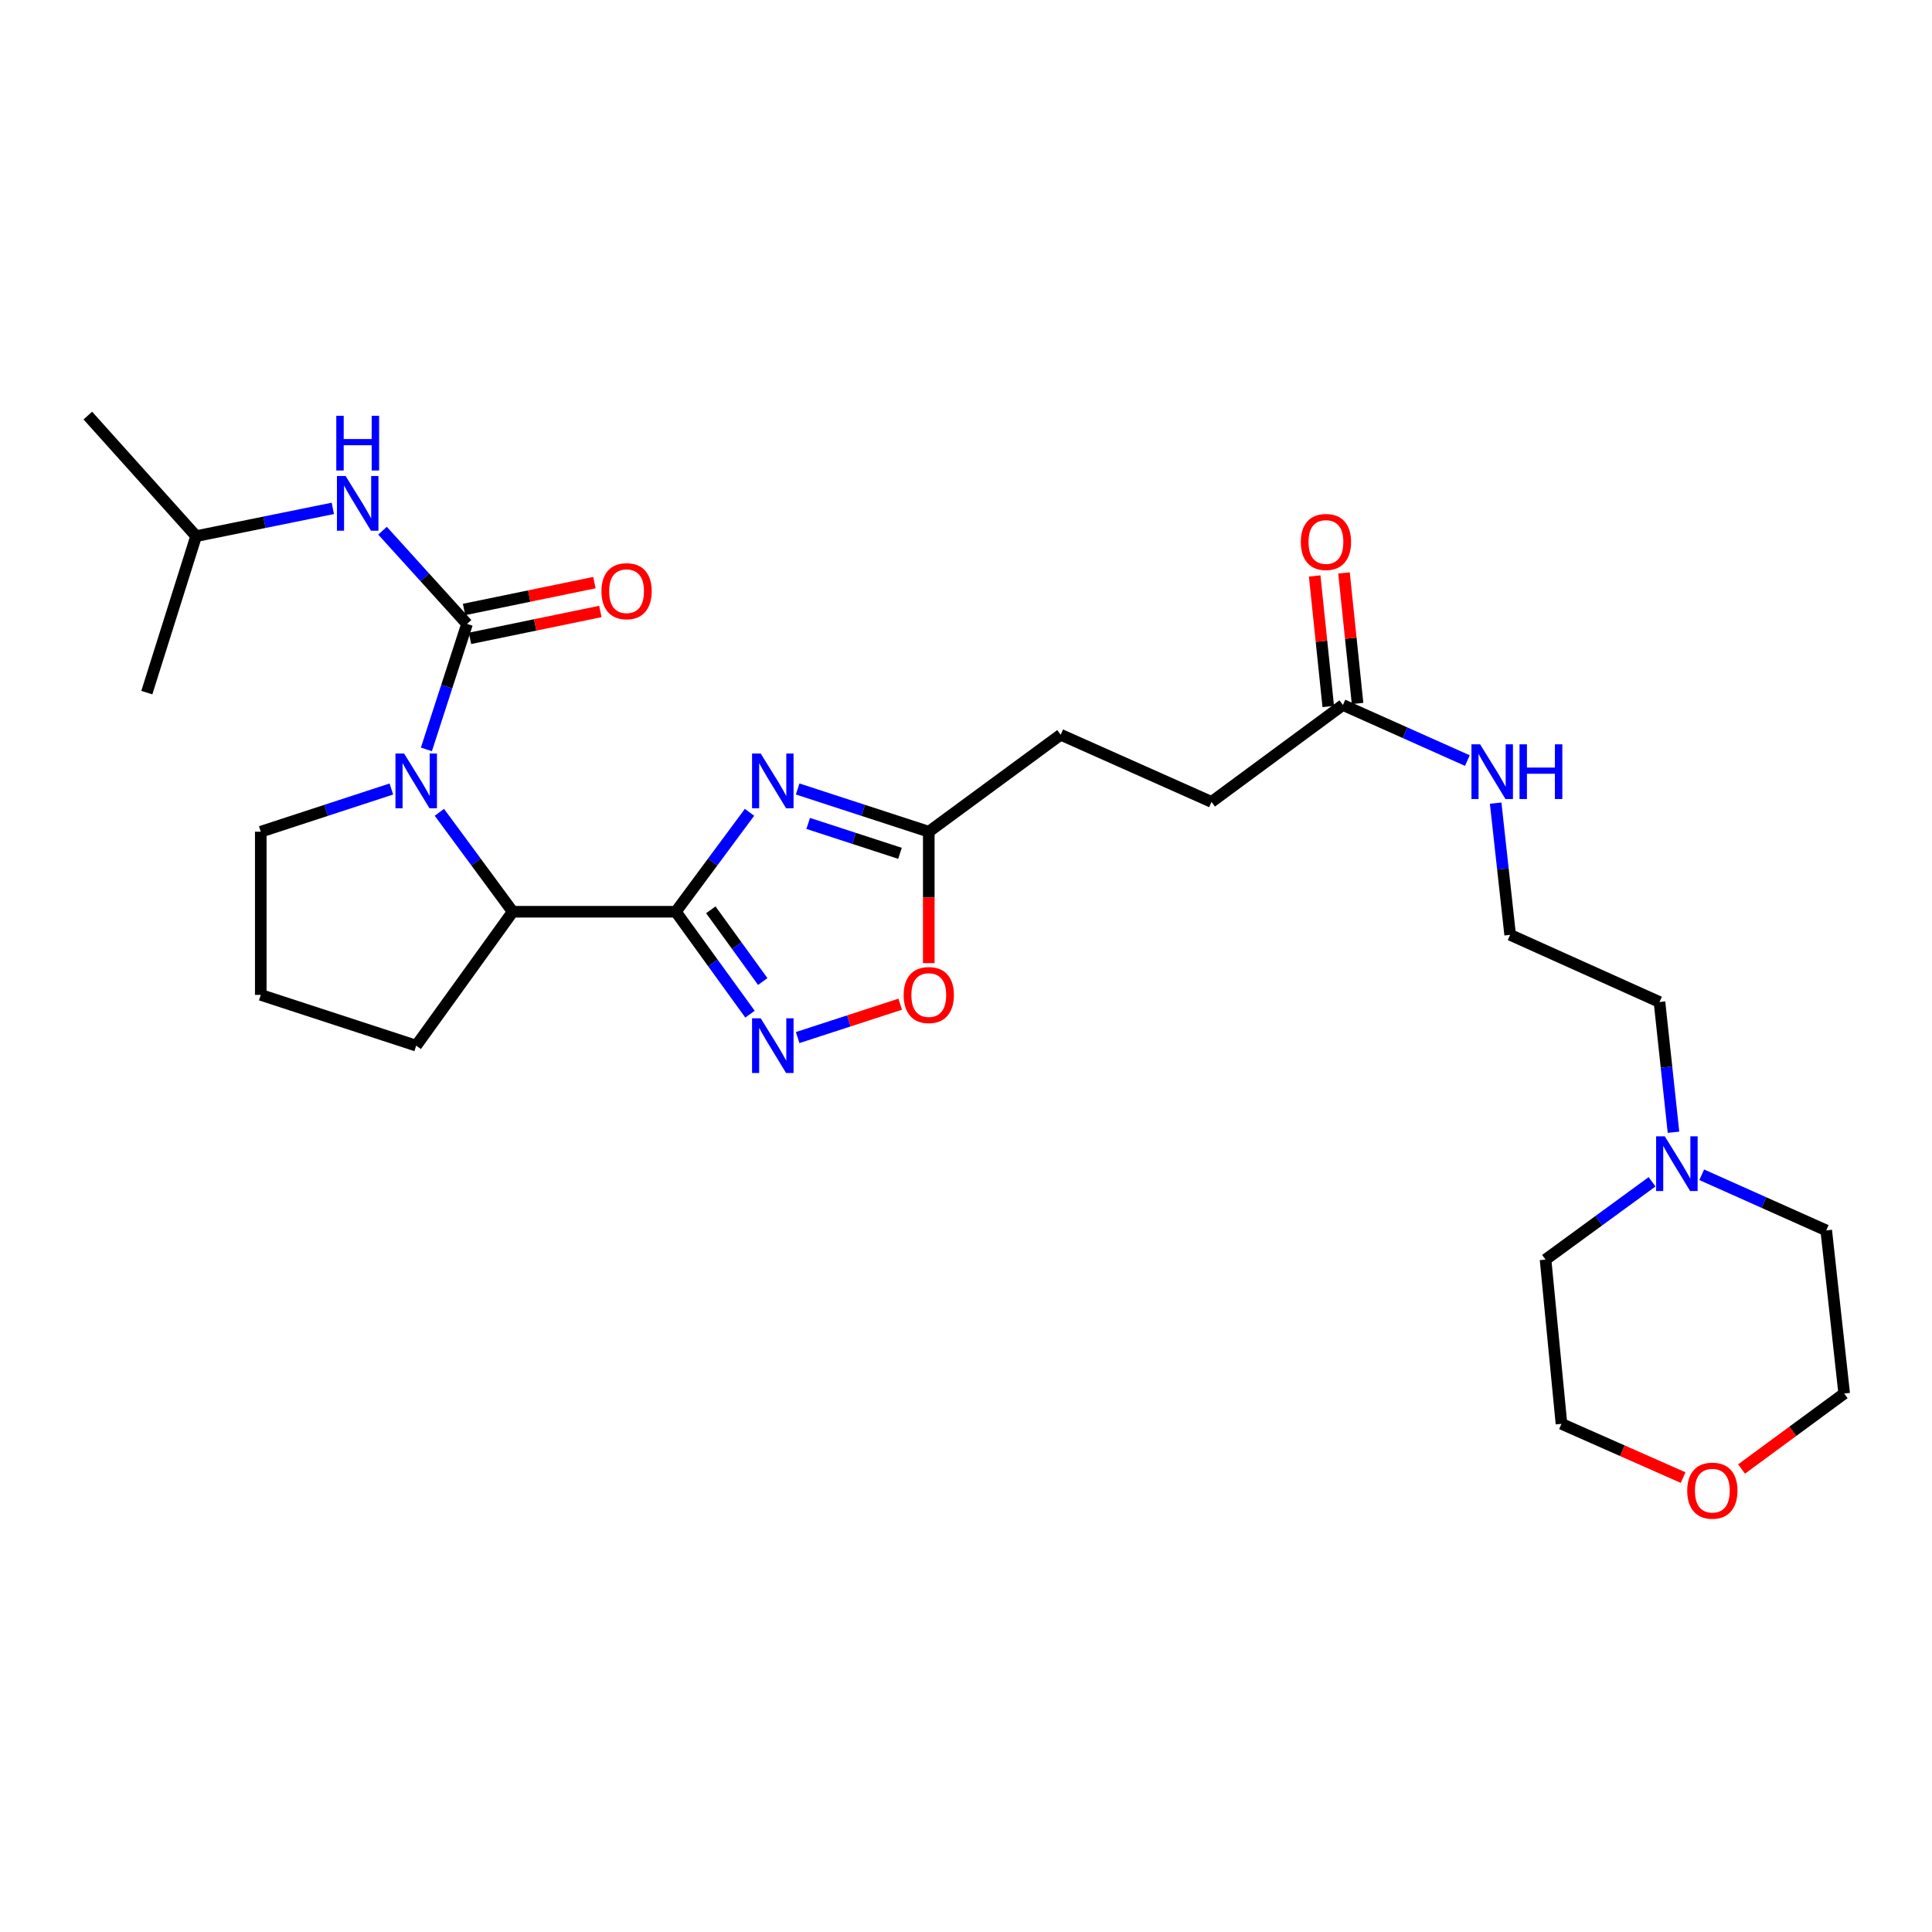<?xml version='1.0' encoding='iso-8859-1'?>
<svg version='1.1' baseProfile='full'
              xmlns='http://www.w3.org/2000/svg'
                      xmlns:rdkit='http://www.rdkit.org/xml'
                      xmlns:xlink='http://www.w3.org/1999/xlink'
                  xml:space='preserve'
width='1000px' height='1000px' viewBox='0 0 1000 1000'>
<!-- END OF HEADER -->
<rect style='opacity:1.0;fill:#FFFFFF;stroke:none' width='1000' height='1000' x='0' y='0'> </rect>
<path class='bond-0' d='M 349.801,471.915 L 368.873,446.184' style='fill:none;fill-rule:evenodd;stroke:#000000;stroke-width:6px;stroke-linecap:butt;stroke-linejoin:miter;stroke-opacity:1' />
<path class='bond-0' d='M 368.873,446.184 L 387.945,420.453' style='fill:none;fill-rule:evenodd;stroke:#0000FF;stroke-width:6px;stroke-linecap:butt;stroke-linejoin:miter;stroke-opacity:1' />
<path class='bond-3' d='M 349.801,471.915 L 369,498.423' style='fill:none;fill-rule:evenodd;stroke:#000000;stroke-width:6px;stroke-linecap:butt;stroke-linejoin:miter;stroke-opacity:1' />
<path class='bond-3' d='M 369,498.423 L 388.198,524.93' style='fill:none;fill-rule:evenodd;stroke:#0000FF;stroke-width:6px;stroke-linecap:butt;stroke-linejoin:miter;stroke-opacity:1' />
<path class='bond-3' d='M 367.917,470.918 L 381.356,489.474' style='fill:none;fill-rule:evenodd;stroke:#000000;stroke-width:6px;stroke-linecap:butt;stroke-linejoin:miter;stroke-opacity:1' />
<path class='bond-3' d='M 381.356,489.474 L 394.795,508.029' style='fill:none;fill-rule:evenodd;stroke:#0000FF;stroke-width:6px;stroke-linecap:butt;stroke-linejoin:miter;stroke-opacity:1' />
<path class='bond-4' d='M 349.801,471.915 L 265.375,471.915' style='fill:none;fill-rule:evenodd;stroke:#000000;stroke-width:6px;stroke-linecap:butt;stroke-linejoin:miter;stroke-opacity:1' />
<path class='bond-5' d='M 412.866,408.377 L 446.8,419.436' style='fill:none;fill-rule:evenodd;stroke:#0000FF;stroke-width:6px;stroke-linecap:butt;stroke-linejoin:miter;stroke-opacity:1' />
<path class='bond-5' d='M 446.8,419.436 L 480.735,430.494' style='fill:none;fill-rule:evenodd;stroke:#000000;stroke-width:6px;stroke-linecap:butt;stroke-linejoin:miter;stroke-opacity:1' />
<path class='bond-5' d='M 418.319,426.2 L 442.073,433.941' style='fill:none;fill-rule:evenodd;stroke:#0000FF;stroke-width:6px;stroke-linecap:butt;stroke-linejoin:miter;stroke-opacity:1' />
<path class='bond-5' d='M 442.073,433.941 L 465.827,441.682' style='fill:none;fill-rule:evenodd;stroke:#000000;stroke-width:6px;stroke-linecap:butt;stroke-linejoin:miter;stroke-opacity:1' />
<path class='bond-1' d='M 241.736,322.937 L 231.22,355.414' style='fill:none;fill-rule:evenodd;stroke:#000000;stroke-width:6px;stroke-linecap:butt;stroke-linejoin:miter;stroke-opacity:1' />
<path class='bond-1' d='M 231.22,355.414 L 220.703,387.89' style='fill:none;fill-rule:evenodd;stroke:#0000FF;stroke-width:6px;stroke-linecap:butt;stroke-linejoin:miter;stroke-opacity:1' />
<path class='bond-7' d='M 241.736,322.937 L 219.863,298.813' style='fill:none;fill-rule:evenodd;stroke:#000000;stroke-width:6px;stroke-linecap:butt;stroke-linejoin:miter;stroke-opacity:1' />
<path class='bond-7' d='M 219.863,298.813 L 197.99,274.69' style='fill:none;fill-rule:evenodd;stroke:#0000FF;stroke-width:6px;stroke-linecap:butt;stroke-linejoin:miter;stroke-opacity:1' />
<path class='bond-9' d='M 243.276,330.408 L 277.011,323.455' style='fill:none;fill-rule:evenodd;stroke:#000000;stroke-width:6px;stroke-linecap:butt;stroke-linejoin:miter;stroke-opacity:1' />
<path class='bond-9' d='M 277.011,323.455 L 310.747,316.503' style='fill:none;fill-rule:evenodd;stroke:#FF0000;stroke-width:6px;stroke-linecap:butt;stroke-linejoin:miter;stroke-opacity:1' />
<path class='bond-9' d='M 240.196,315.466 L 273.932,308.513' style='fill:none;fill-rule:evenodd;stroke:#000000;stroke-width:6px;stroke-linecap:butt;stroke-linejoin:miter;stroke-opacity:1' />
<path class='bond-9' d='M 273.932,308.513 L 307.667,301.56' style='fill:none;fill-rule:evenodd;stroke:#FF0000;stroke-width:6px;stroke-linecap:butt;stroke-linejoin:miter;stroke-opacity:1' />
<path class='bond-2' d='M 227.421,420.449 L 246.398,446.182' style='fill:none;fill-rule:evenodd;stroke:#0000FF;stroke-width:6px;stroke-linecap:butt;stroke-linejoin:miter;stroke-opacity:1' />
<path class='bond-2' d='M 246.398,446.182 L 265.375,471.915' style='fill:none;fill-rule:evenodd;stroke:#000000;stroke-width:6px;stroke-linecap:butt;stroke-linejoin:miter;stroke-opacity:1' />
<path class='bond-15' d='M 202.571,408.39 L 168.773,419.442' style='fill:none;fill-rule:evenodd;stroke:#0000FF;stroke-width:6px;stroke-linecap:butt;stroke-linejoin:miter;stroke-opacity:1' />
<path class='bond-15' d='M 168.773,419.442 L 134.975,430.494' style='fill:none;fill-rule:evenodd;stroke:#000000;stroke-width:6px;stroke-linecap:butt;stroke-linejoin:miter;stroke-opacity:1' />
<path class='bond-6' d='M 412.866,537.043 L 439.408,528.405' style='fill:none;fill-rule:evenodd;stroke:#0000FF;stroke-width:6px;stroke-linecap:butt;stroke-linejoin:miter;stroke-opacity:1' />
<path class='bond-6' d='M 439.408,528.405 L 465.95,519.767' style='fill:none;fill-rule:evenodd;stroke:#FF0000;stroke-width:6px;stroke-linecap:butt;stroke-linejoin:miter;stroke-opacity:1' />
<path class='bond-18' d='M 265.375,471.915 L 215.427,541.23' style='fill:none;fill-rule:evenodd;stroke:#000000;stroke-width:6px;stroke-linecap:butt;stroke-linejoin:miter;stroke-opacity:1' />
<path class='bond-14' d='M 480.735,430.494 L 549.007,380.292' style='fill:none;fill-rule:evenodd;stroke:#000000;stroke-width:6px;stroke-linecap:butt;stroke-linejoin:miter;stroke-opacity:1' />
<path class='bond-28' d='M 480.735,430.494 L 480.735,464.509' style='fill:none;fill-rule:evenodd;stroke:#000000;stroke-width:6px;stroke-linecap:butt;stroke-linejoin:miter;stroke-opacity:1' />
<path class='bond-28' d='M 480.735,464.509 L 480.735,498.523' style='fill:none;fill-rule:evenodd;stroke:#FF0000;stroke-width:6px;stroke-linecap:butt;stroke-linejoin:miter;stroke-opacity:1' />
<path class='bond-20' d='M 172.27,263.136 L 136.887,270.322' style='fill:none;fill-rule:evenodd;stroke:#0000FF;stroke-width:6px;stroke-linecap:butt;stroke-linejoin:miter;stroke-opacity:1' />
<path class='bond-20' d='M 136.887,270.322 L 101.505,277.507' style='fill:none;fill-rule:evenodd;stroke:#000000;stroke-width:6px;stroke-linecap:butt;stroke-linejoin:miter;stroke-opacity:1' />
<path class='bond-8' d='M 866.199,586.05 L 862.573,552.346' style='fill:none;fill-rule:evenodd;stroke:#0000FF;stroke-width:6px;stroke-linecap:butt;stroke-linejoin:miter;stroke-opacity:1' />
<path class='bond-8' d='M 862.573,552.346 L 858.948,518.642' style='fill:none;fill-rule:evenodd;stroke:#000000;stroke-width:6px;stroke-linecap:butt;stroke-linejoin:miter;stroke-opacity:1' />
<path class='bond-21' d='M 880.806,608.058 L 913.031,622.456' style='fill:none;fill-rule:evenodd;stroke:#0000FF;stroke-width:6px;stroke-linecap:butt;stroke-linejoin:miter;stroke-opacity:1' />
<path class='bond-21' d='M 913.031,622.456 L 945.256,636.853' style='fill:none;fill-rule:evenodd;stroke:#000000;stroke-width:6px;stroke-linecap:butt;stroke-linejoin:miter;stroke-opacity:1' />
<path class='bond-22' d='M 855.104,611.696 L 827.539,631.831' style='fill:none;fill-rule:evenodd;stroke:#0000FF;stroke-width:6px;stroke-linecap:butt;stroke-linejoin:miter;stroke-opacity:1' />
<path class='bond-22' d='M 827.539,631.831 L 799.973,651.965' style='fill:none;fill-rule:evenodd;stroke:#000000;stroke-width:6px;stroke-linecap:butt;stroke-linejoin:miter;stroke-opacity:1' />
<path class='bond-10' d='M 695.086,364.9 L 627.077,415.068' style='fill:none;fill-rule:evenodd;stroke:#000000;stroke-width:6px;stroke-linecap:butt;stroke-linejoin:miter;stroke-opacity:1' />
<path class='bond-11' d='M 702.673,364.112 L 699.161,330.323' style='fill:none;fill-rule:evenodd;stroke:#000000;stroke-width:6px;stroke-linecap:butt;stroke-linejoin:miter;stroke-opacity:1' />
<path class='bond-11' d='M 699.161,330.323 L 695.648,296.534' style='fill:none;fill-rule:evenodd;stroke:#FF0000;stroke-width:6px;stroke-linecap:butt;stroke-linejoin:miter;stroke-opacity:1' />
<path class='bond-11' d='M 687.499,365.689 L 683.986,331.9' style='fill:none;fill-rule:evenodd;stroke:#000000;stroke-width:6px;stroke-linecap:butt;stroke-linejoin:miter;stroke-opacity:1' />
<path class='bond-11' d='M 683.986,331.9 L 680.473,298.111' style='fill:none;fill-rule:evenodd;stroke:#FF0000;stroke-width:6px;stroke-linecap:butt;stroke-linejoin:miter;stroke-opacity:1' />
<path class='bond-13' d='M 695.086,364.9 L 727.295,379.286' style='fill:none;fill-rule:evenodd;stroke:#000000;stroke-width:6px;stroke-linecap:butt;stroke-linejoin:miter;stroke-opacity:1' />
<path class='bond-13' d='M 727.295,379.286 L 759.504,393.672' style='fill:none;fill-rule:evenodd;stroke:#0000FF;stroke-width:6px;stroke-linecap:butt;stroke-linejoin:miter;stroke-opacity:1' />
<path class='bond-12' d='M 871.173,764.793 L 839.692,750.881' style='fill:none;fill-rule:evenodd;stroke:#FF0000;stroke-width:6px;stroke-linecap:butt;stroke-linejoin:miter;stroke-opacity:1' />
<path class='bond-12' d='M 839.692,750.881 L 808.212,736.968' style='fill:none;fill-rule:evenodd;stroke:#000000;stroke-width:6px;stroke-linecap:butt;stroke-linejoin:miter;stroke-opacity:1' />
<path class='bond-30' d='M 901.425,760.362 L 927.985,740.825' style='fill:none;fill-rule:evenodd;stroke:#FF0000;stroke-width:6px;stroke-linecap:butt;stroke-linejoin:miter;stroke-opacity:1' />
<path class='bond-30' d='M 927.985,740.825 L 954.545,721.288' style='fill:none;fill-rule:evenodd;stroke:#000000;stroke-width:6px;stroke-linecap:butt;stroke-linejoin:miter;stroke-opacity:1' />
<path class='bond-17' d='M 774.15,415.698 L 777.9,449.786' style='fill:none;fill-rule:evenodd;stroke:#0000FF;stroke-width:6px;stroke-linecap:butt;stroke-linejoin:miter;stroke-opacity:1' />
<path class='bond-17' d='M 777.9,449.786 L 781.649,483.874' style='fill:none;fill-rule:evenodd;stroke:#000000;stroke-width:6px;stroke-linecap:butt;stroke-linejoin:miter;stroke-opacity:1' />
<path class='bond-16' d='M 549.007,380.292 L 627.077,415.068' style='fill:none;fill-rule:evenodd;stroke:#000000;stroke-width:6px;stroke-linecap:butt;stroke-linejoin:miter;stroke-opacity:1' />
<path class='bond-29' d='M 134.975,430.494 L 134.975,514.955' style='fill:none;fill-rule:evenodd;stroke:#000000;stroke-width:6px;stroke-linecap:butt;stroke-linejoin:miter;stroke-opacity:1' />
<path class='bond-19' d='M 781.649,483.874 L 858.948,518.642' style='fill:none;fill-rule:evenodd;stroke:#000000;stroke-width:6px;stroke-linecap:butt;stroke-linejoin:miter;stroke-opacity:1' />
<path class='bond-23' d='M 215.427,541.23 L 134.975,514.955' style='fill:none;fill-rule:evenodd;stroke:#000000;stroke-width:6px;stroke-linecap:butt;stroke-linejoin:miter;stroke-opacity:1' />
<path class='bond-26' d='M 101.505,277.507 L 75.993,358.501' style='fill:none;fill-rule:evenodd;stroke:#000000;stroke-width:6px;stroke-linecap:butt;stroke-linejoin:miter;stroke-opacity:1' />
<path class='bond-27' d='M 101.505,277.507 L 45.455,215.1' style='fill:none;fill-rule:evenodd;stroke:#000000;stroke-width:6px;stroke-linecap:butt;stroke-linejoin:miter;stroke-opacity:1' />
<path class='bond-25' d='M 945.256,636.853 L 954.545,721.288' style='fill:none;fill-rule:evenodd;stroke:#000000;stroke-width:6px;stroke-linecap:butt;stroke-linejoin:miter;stroke-opacity:1' />
<path class='bond-24' d='M 799.973,651.965 L 808.212,736.968' style='fill:none;fill-rule:evenodd;stroke:#000000;stroke-width:6px;stroke-linecap:butt;stroke-linejoin:miter;stroke-opacity:1' />
<path  class='atom-1' d='M 393.743 390.025
L 403.023 405.025
Q 403.943 406.505, 405.423 409.185
Q 406.903 411.865, 406.983 412.025
L 406.983 390.025
L 410.743 390.025
L 410.743 418.345
L 406.863 418.345
L 396.903 401.945
Q 395.743 400.025, 394.503 397.825
Q 393.303 395.625, 392.943 394.945
L 392.943 418.345
L 389.263 418.345
L 389.263 390.025
L 393.743 390.025
' fill='#0000FF'/>
<path  class='atom-3' d='M 209.167 390.025
L 218.447 405.025
Q 219.367 406.505, 220.847 409.185
Q 222.327 411.865, 222.407 412.025
L 222.407 390.025
L 226.167 390.025
L 226.167 418.345
L 222.287 418.345
L 212.327 401.945
Q 211.167 400.025, 209.927 397.825
Q 208.727 395.625, 208.367 394.945
L 208.367 418.345
L 204.687 418.345
L 204.687 390.025
L 209.167 390.025
' fill='#0000FF'/>
<path  class='atom-4' d='M 393.743 527.07
L 403.023 542.07
Q 403.943 543.55, 405.423 546.23
Q 406.903 548.91, 406.983 549.07
L 406.983 527.07
L 410.743 527.07
L 410.743 555.39
L 406.863 555.39
L 396.903 538.99
Q 395.743 537.07, 394.503 534.87
Q 393.303 532.67, 392.943 531.99
L 392.943 555.39
L 389.263 555.39
L 389.263 527.07
L 393.743 527.07
' fill='#0000FF'/>
<path  class='atom-7' d='M 467.735 515.035
Q 467.735 508.235, 471.095 504.435
Q 474.455 500.635, 480.735 500.635
Q 487.015 500.635, 490.375 504.435
Q 493.735 508.235, 493.735 515.035
Q 493.735 521.915, 490.335 525.835
Q 486.935 529.715, 480.735 529.715
Q 474.495 529.715, 471.095 525.835
Q 467.735 521.955, 467.735 515.035
M 480.735 526.515
Q 485.055 526.515, 487.375 523.635
Q 489.735 520.715, 489.735 515.035
Q 489.735 509.475, 487.375 506.675
Q 485.055 503.835, 480.735 503.835
Q 476.415 503.835, 474.055 506.635
Q 471.735 509.435, 471.735 515.035
Q 471.735 520.755, 474.055 523.635
Q 476.415 526.515, 480.735 526.515
' fill='#FF0000'/>
<path  class='atom-8' d='M 178.883 246.362
L 188.163 261.362
Q 189.083 262.842, 190.563 265.522
Q 192.043 268.202, 192.123 268.362
L 192.123 246.362
L 195.883 246.362
L 195.883 274.682
L 192.003 274.682
L 182.043 258.282
Q 180.883 256.362, 179.643 254.162
Q 178.443 251.962, 178.083 251.282
L 178.083 274.682
L 174.403 274.682
L 174.403 246.362
L 178.883 246.362
' fill='#0000FF'/>
<path  class='atom-8' d='M 174.063 215.21
L 177.903 215.21
L 177.903 227.25
L 192.383 227.25
L 192.383 215.21
L 196.223 215.21
L 196.223 243.53
L 192.383 243.53
L 192.383 230.45
L 177.903 230.45
L 177.903 243.53
L 174.063 243.53
L 174.063 215.21
' fill='#0000FF'/>
<path  class='atom-9' d='M 861.689 588.154
L 870.969 603.154
Q 871.889 604.634, 873.369 607.314
Q 874.849 609.994, 874.929 610.154
L 874.929 588.154
L 878.689 588.154
L 878.689 616.474
L 874.809 616.474
L 864.849 600.074
Q 863.689 598.154, 862.449 595.954
Q 861.249 593.754, 860.889 593.074
L 860.889 616.474
L 857.209 616.474
L 857.209 588.154
L 861.689 588.154
' fill='#0000FF'/>
<path  class='atom-10' d='M 311.315 305.998
Q 311.315 299.198, 314.675 295.398
Q 318.035 291.598, 324.315 291.598
Q 330.595 291.598, 333.955 295.398
Q 337.315 299.198, 337.315 305.998
Q 337.315 312.878, 333.915 316.798
Q 330.515 320.678, 324.315 320.678
Q 318.075 320.678, 314.675 316.798
Q 311.315 312.918, 311.315 305.998
M 324.315 317.478
Q 328.635 317.478, 330.955 314.598
Q 333.315 311.678, 333.315 305.998
Q 333.315 300.438, 330.955 297.638
Q 328.635 294.798, 324.315 294.798
Q 319.995 294.798, 317.635 297.598
Q 315.315 300.398, 315.315 305.998
Q 315.315 311.718, 317.635 314.598
Q 319.995 317.478, 324.315 317.478
' fill='#FF0000'/>
<path  class='atom-12' d='M 673.305 280.52
Q 673.305 273.72, 676.665 269.92
Q 680.025 266.12, 686.305 266.12
Q 692.585 266.12, 695.945 269.92
Q 699.305 273.72, 699.305 280.52
Q 699.305 287.4, 695.905 291.32
Q 692.505 295.2, 686.305 295.2
Q 680.065 295.2, 676.665 291.32
Q 673.305 287.44, 673.305 280.52
M 686.305 292
Q 690.625 292, 692.945 289.12
Q 695.305 286.2, 695.305 280.52
Q 695.305 274.96, 692.945 272.16
Q 690.625 269.32, 686.305 269.32
Q 681.985 269.32, 679.625 272.12
Q 677.305 274.92, 677.305 280.52
Q 677.305 286.24, 679.625 289.12
Q 681.985 292, 686.305 292
' fill='#FF0000'/>
<path  class='atom-13' d='M 873.307 771.562
Q 873.307 764.762, 876.667 760.962
Q 880.027 757.162, 886.307 757.162
Q 892.587 757.162, 895.947 760.962
Q 899.307 764.762, 899.307 771.562
Q 899.307 778.442, 895.907 782.362
Q 892.507 786.242, 886.307 786.242
Q 880.067 786.242, 876.667 782.362
Q 873.307 778.482, 873.307 771.562
M 886.307 783.042
Q 890.627 783.042, 892.947 780.162
Q 895.307 777.242, 895.307 771.562
Q 895.307 766.002, 892.947 763.202
Q 890.627 760.362, 886.307 760.362
Q 881.987 760.362, 879.627 763.162
Q 877.307 765.962, 877.307 771.562
Q 877.307 777.282, 879.627 780.162
Q 881.987 783.042, 886.307 783.042
' fill='#FF0000'/>
<path  class='atom-14' d='M 766.099 385.254
L 775.379 400.254
Q 776.299 401.734, 777.779 404.414
Q 779.259 407.094, 779.339 407.254
L 779.339 385.254
L 783.099 385.254
L 783.099 413.574
L 779.219 413.574
L 769.259 397.174
Q 768.099 395.254, 766.859 393.054
Q 765.659 390.854, 765.299 390.174
L 765.299 413.574
L 761.619 413.574
L 761.619 385.254
L 766.099 385.254
' fill='#0000FF'/>
<path  class='atom-14' d='M 786.499 385.254
L 790.339 385.254
L 790.339 397.294
L 804.819 397.294
L 804.819 385.254
L 808.659 385.254
L 808.659 413.574
L 804.819 413.574
L 804.819 400.494
L 790.339 400.494
L 790.339 413.574
L 786.499 413.574
L 786.499 385.254
' fill='#0000FF'/>
</svg>
